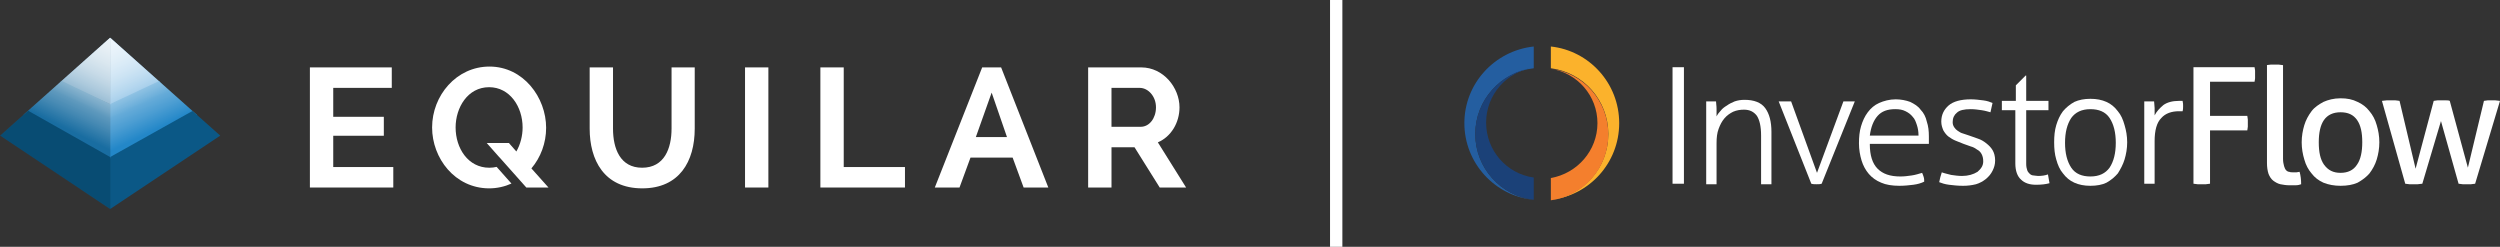 <?xml version="1.0" encoding="UTF-8"?><svg xmlns="http://www.w3.org/2000/svg" xmlns:xlink="http://www.w3.org/1999/xlink" viewBox="0 0 607.79 60"><rect x="0" y="0" width="607.79" height="60" fill="#333333" stroke="none"/><defs><style>.uuid-761e072b-2341-41a7-a0dd-1a5c81f248a1{clip-path:url(#uuid-7cd4a8e4-e20d-4f2b-a7c1-6638bba012c2);}.uuid-74d45c71-3986-44e2-be94-89f2a700c1b7,.uuid-80de73c8-34c1-4304-8270-1ebc711b1cc1{fill:#fff;}.uuid-80de73c8-34c1-4304-8270-1ebc711b1cc1{fill-rule:evenodd;}.uuid-9a96c0c5-242d-43cb-80a5-3274c202b6c6,.uuid-9b0cf961-19e4-45e2-85fd-181c4f738920{fill:none;}.uuid-65e1d932-acbc-4fa7-aab8-43c12147670d{fill:#0b5886;}.uuid-4372d574-349e-4367-b427-e6d9bee63481{fill:#2387c8;}.uuid-7c00d431-d6a6-47d4-a090-1b9ce6401cdb{clip-path:url(#uuid-24266831-9453-4be0-8cf6-4cfee9114143);}.uuid-0792efb0-9082-4caf-a87b-d81844216cd9{isolation:isolate;}.uuid-6e094433-2172-46b5-805b-d036e3f49421{fill:#f47f2d;}.uuid-cbeac20e-7aa8-4875-ae09-bb0303784524{fill:url(#uuid-772078e0-92c1-49d9-ab72-104581636fb4);}.uuid-cbeac20e-7aa8-4875-ae09-bb0303784524,.uuid-f62de2ba-7d7e-43c9-934c-3f81005a466d{mix-blend-mode:overlay;opacity:.71;}.uuid-b5e674fb-8031-4ad1-8f08-28949b0ddee1{fill:#1b4178;}.uuid-0a03601a-487c-43bb-a0f5-0595d7749d32{fill:#54a2d9;}.uuid-9b0cf961-19e4-45e2-85fd-181c4f738920{stroke:#fff;stroke-miterlimit:10;stroke-width:3px;}.uuid-f62de2ba-7d7e-43c9-934c-3f81005a466d{fill:url(#uuid-3650686e-ec0a-4320-91ad-56c79a0a9165);}.uuid-f434661c-5e37-4832-8547-8e4b70aafd68{fill:#245ea0;}.uuid-e681a32f-385c-4b95-9474-0961824a789f{fill:#012e47;}.uuid-6d1c7e13-6f6d-43b5-96d4-5b9212bc92c2{fill:url(#uuid-54cf4396-4bbb-4e0a-a65c-876a0769fd1b);}.uuid-6d1c7e13-6f6d-43b5-96d4-5b9212bc92c2,.uuid-32c072f9-fc66-4a68-9415-12868b2c4647{mix-blend-mode:screen;opacity:.68;}.uuid-32c072f9-fc66-4a68-9415-12868b2c4647{fill:url(#uuid-0661f7c7-de45-481e-82e8-929a4923dd3f);}.uuid-58b9789d-abef-4de5-9625-40dcdb0c678a{opacity:.7;}.uuid-6189f3aa-4196-4e27-82ee-cfd527eb38f5{fill:#fbb22c;}</style><clipPath id="uuid-7cd4a8e4-e20d-4f2b-a7c1-6638bba012c2"><polygon class="uuid-9a96c0c5-242d-43cb-80a5-3274c202b6c6" points="26.773 9.176 53.546 32.974 26.773 50.822 26.773 9.176"/></clipPath><clipPath id="uuid-24266831-9453-4be0-8cf6-4cfee9114143"><polygon class="uuid-9a96c0c5-242d-43cb-80a5-3274c202b6c6" points="26.773 9.176 0 32.974 26.773 50.822 26.773 9.176"/></clipPath><linearGradient id="uuid-3650686e-ec0a-4320-91ad-56c79a0a9165" x1="28.71" y1="10.729" x2="13.613" y2="41.444" gradientUnits="userSpaceOnUse"><stop offset="0" stop-color="#fff"/><stop offset=".068" stop-color="#fff" stop-opacity=".978"/><stop offset=".155" stop-color="#fff" stop-opacity=".916"/><stop offset=".252" stop-color="#fff" stop-opacity=".814"/><stop offset=".357" stop-color="#fff" stop-opacity=".671"/><stop offset=".467" stop-color="#fff" stop-opacity=".488"/><stop offset=".582" stop-color="#fff" stop-opacity=".264"/><stop offset=".699" stop-color="#fff" stop-opacity=".004"/><stop offset=".701" stop-color="#fff" stop-opacity="0"/></linearGradient><linearGradient id="uuid-772078e0-92c1-49d9-ab72-104581636fb4" x1="25.137" y1="10.299" x2="40.234" y2="42.055" xlink:href="#uuid-3650686e-ec0a-4320-91ad-56c79a0a9165"/><linearGradient id="uuid-54cf4396-4bbb-4e0a-a65c-876a0769fd1b" x1="28.714" y1="10.731" x2="13.617" y2="41.446" gradientUnits="userSpaceOnUse"><stop offset="0" stop-color="#fff"/><stop offset=".5" stop-color="#fff" stop-opacity="0"/></linearGradient><linearGradient id="uuid-0661f7c7-de45-481e-82e8-929a4923dd3f" x1="25.137" y1="10.299" x2="40.234" y2="42.055" xlink:href="#uuid-54cf4396-4bbb-4e0a-a65c-876a0769fd1b"/></defs><g class="uuid-0792efb0-9082-4caf-a87b-d81844216cd9"><g id="uuid-ffc4b807-953a-42f5-bc7f-40a5a7bbecc6"><line class="uuid-9b0cf961-19e4-45e2-85fd-181c4f738920" x1="324.852" x2="324.852" y2="60"/><polygon class="uuid-e681a32f-385c-4b95-9474-0961824a789f" points="26.892 9.181 .131 32.971 26.896 50.824 33.73 29.256 26.892 9.181"/><g class="uuid-761e072b-2341-41a7-a0dd-1a5c81f248a1"><polygon class="uuid-0a03601a-487c-43bb-a0f5-0595d7749d32" points="26.774 25.464 26.823 7.854 39.279 19.901 26.774 25.464"/><polyline class="uuid-4372d574-349e-4367-b427-e6d9bee63481" points="26.773 38.697 26.773 25.289 38.883 19.601 48.149 27.907 26.872 38.438"/><polygon class="uuid-65e1d932-acbc-4fa7-aab8-43c12147670d" points="26.773 50.822 26.773 38.18 46.986 26.873 53.642 32.974 26.773 50.822"/></g><g class="uuid-58b9789d-abef-4de5-9625-40dcdb0c678a"><g class="uuid-7c00d431-d6a6-47d4-a090-1b9ce6401cdb"><polygon class="uuid-0a03601a-487c-43bb-a0f5-0595d7749d32" points="27.057 25.454 27.088 7.854 14.544 19.84 27.057 25.454"/><polyline class="uuid-4372d574-349e-4367-b427-e6d9bee63481" points="26.773 38.697 26.773 25.289 14.96 19.661 5.715 27.878 26.872 38.438"/><polygon class="uuid-65e1d932-acbc-4fa7-aab8-43c12147670d" points="26.773 50.822 26.773 38.18 6.779 26.883 .035 32.974 26.773 50.822"/></g></g><polygon class="uuid-f62de2ba-7d7e-43c9-934c-3f81005a466d" points="26.773 9.176 .006 32.974 26.773 50.822 26.773 9.176"/><polygon class="uuid-cbeac20e-7aa8-4875-ae09-bb0303784524" points="26.773 9.176 53.546 32.974 26.773 50.822 26.773 9.176"/><polygon class="uuid-6d1c7e13-6f6d-43b5-96d4-5b9212bc92c2" points="26.773 9.176 .016 32.974 26.773 50.822 26.773 9.176"/><polygon class="uuid-32c072f9-fc66-4a68-9415-12868b2c4647" points="26.773 9.176 53.546 32.974 26.773 50.822 26.773 9.176"/><path class="uuid-80de73c8-34c1-4304-8270-1ebc711b1cc1" d="M163.265,31.274c0,4.773-1.729,9.502-7.157,9.502-5.307,0-7.075-4.607-7.075-9.502v-14.888h-5.675v14.888c0,7.569,3.455,14.518,12.792,14.518,9.007,0,12.749-6.538,12.749-14.518v-14.888h-5.633v14.888Z"/><path class="uuid-80de73c8-34c1-4304-8270-1ebc711b1cc1" d="M132.773,31.07c0-7.361-5.511-14.888-13.78-14.888-8.019,0-13.942,7.032-13.942,14.806,0,7.485,5.553,14.766,13.819,14.805,1.984,0,3.818-.425,5.474-1.17l-3.603-4.052c-.562.134-1.159.206-1.789.206-5.14,0-8.185-4.729-8.185-9.789,0-4.813,2.923-9.79,8.145-9.79,5.017,0,8.143,4.731,8.143,9.79,0,2.056-.534,4.112-1.52,5.839l-1.81-2.057h-5.389l3.075,3.476.01-.009,6.538,7.351h5.389l-4.154-4.647c2.262-2.674,3.579-6.171,3.579-9.871Z"/><polygon class="uuid-80de73c8-34c1-4304-8270-1ebc711b1cc1" points="81.016 33.003 93.314 33.003 93.314 28.396 81.016 28.396 81.016 21.363 95.246 21.363 95.246 16.386 75.34 16.386 75.34 45.588 95.616 45.588 95.616 40.611 81.016 40.611 81.016 33.003"/><path class="uuid-80de73c8-34c1-4304-8270-1ebc711b1cc1" d="M238.784,16.386l-11.518,29.202h6.006l2.672-7.279h10.242l2.672,7.279h6.005l-11.476-29.202h-4.604ZM241.086,22.515l3.728,10.81h-7.57l3.842-10.81Z"/><path class="uuid-80de73c8-34c1-4304-8270-1ebc711b1cc1" d="M281.49,34.607c3.208-1.358,5.265-4.771,5.265-8.514,0-4.77-3.907-9.707-9.296-9.707h-12.914v29.202h5.677v-9.789h5.595l6.128,9.789h6.415l-6.869-10.981ZM277.336,30.824h-7.115v-9.46h6.869c2.014,0,3.948,2.016,3.948,4.729,0,2.632-1.604,4.731-3.701,4.731Z"/><polygon class="uuid-80de73c8-34c1-4304-8270-1ebc711b1cc1" points="205.123 16.386 199.447 16.386 199.447 45.588 220.011 45.588 220.011 40.611 205.123 40.611 205.123 16.386"/><rect class="uuid-74d45c71-3986-44e2-be94-89f2a700c1b7" x="181.129" y="16.386" width="5.675" height="29.202"/><path class="uuid-74d45c71-3986-44e2-be94-89f2a700c1b7" d="M406.62,16.341h2.77v28.325h-2.77v-28.325Z"/><path class="uuid-74d45c71-3986-44e2-be94-89f2a700c1b7" d="M414.677,24.65h2.518c0,.504.126,1.007.126,1.762v1.888c.252-.504.629-1.007,1.007-1.385.378-.504.881-.881,1.511-1.259.504-.378,1.259-.755,1.888-1.007.755-.252,1.511-.378,2.392-.378,2.266,0,4.028.629,5.036,2.014s1.511,3.273,1.511,5.791v12.715h-2.518v-11.834c0-2.266-.378-3.777-1.007-4.784-.755-1.007-1.762-1.511-3.147-1.511-.881,0-1.762.126-2.644.504-.755.378-1.511.881-2.14,1.637s-1.007,1.511-1.385,2.518-.504,2.14-.504,3.525v9.945h-2.518v-20.142h-.126Z"/><path class="uuid-74d45c71-3986-44e2-be94-89f2a700c1b7" d="M432.427,24.65h3.021l6.294,17.373,6.42-17.373h2.77l-8.057,20.016c-.378.126-.755.126-1.259.126-.378,0-.881,0-1.259-.126l-7.931-20.016Z"/><path class="uuid-74d45c71-3986-44e2-be94-89f2a700c1b7" d="M454.584,35.099c0,2.644.629,4.658,1.888,5.917,1.259,1.259,3.021,1.888,5.539,1.888,1.007,0,1.888-.126,2.77-.252s1.637-.378,2.518-.629c.126.252.252.629.378,1.007.126.378.126.755.126,1.133-.755.378-1.637.629-2.644.755-1.007.126-2.14.252-3.399.252-1.762,0-3.273-.252-4.406-.755-1.259-.504-2.266-1.259-3.021-2.14s-1.385-2.014-1.762-3.273-.629-2.644-.629-4.154.126-2.895.504-4.154c.378-1.259.881-2.392,1.637-3.399.755-1.007,1.637-1.762,2.77-2.266,1.133-.504,2.518-.881,4.028-.881,1.259,0,2.518.252,3.525.629,1.007.504,1.888,1.007,2.518,1.888.755.755,1.259,1.762,1.511,2.895.378,1.133.504,2.266.504,3.651v1.762h-14.351v.126ZM466.417,32.833c0-.755-.126-1.637-.378-2.392-.252-.755-.504-1.511-1.007-2.014-.504-.629-1.007-1.007-1.762-1.385s-1.511-.504-2.518-.504c-1.888,0-3.273.504-4.28,1.637-1.007,1.133-1.637,2.77-1.888,4.784h11.834v-.126Z"/><path class="uuid-74d45c71-3986-44e2-be94-89f2a700c1b7" d="M472.082,41.897c.629.252,1.385.378,2.266.629.881.126,1.762.252,2.644.252,1.511,0,2.77-.378,3.777-1.007.881-.755,1.385-1.511,1.385-2.518,0-.755-.126-1.259-.378-1.762s-.629-.881-1.133-1.133c-.504-.378-1.007-.629-1.511-.755-.629-.252-1.133-.378-1.762-.629s-1.259-.504-1.888-.755-1.259-.629-1.762-1.007-.881-.881-1.259-1.511c-.252-.629-.504-1.259-.504-2.14,0-1.637.629-2.895,1.762-3.903,1.133-1.007,3.021-1.511,5.413-1.511,1.007,0,2.014.126,3.021.252,1.007.126,1.637.378,2.266.629-.126.755-.378,1.511-.504,2.266-.504-.126-1.259-.378-2.14-.504-.881-.126-1.762-.252-2.644-.252-1.637,0-2.77.252-3.399.881-.629.504-1.007,1.259-1.007,2.266,0,.504.126.881.378,1.259.252.378.504.629.881.881.378.252.755.504,1.259.629s1.007.378,1.511.504c.755.252,1.385.504,2.14.755s1.385.629,2.014,1.133,1.133,1.007,1.511,1.637c.378.629.629,1.511.629,2.518s-.252,1.762-.629,2.518-.881,1.385-1.637,2.014c-.629.504-1.511,1.007-2.392,1.259-1.007.252-2.014.378-3.147.378-1.259,0-2.392-.126-3.399-.252-1.007-.126-1.762-.378-2.392-.629.126-.755.378-1.637.629-2.392Z"/><path class="uuid-74d45c71-3986-44e2-be94-89f2a700c1b7" d="M490.084,26.79h-3.399v-2.266h3.399v-3.777l2.392-2.392h.126v6.169h5.413v2.266h-5.413v13.092c0,.629.126,1.133.252,1.511.126.378.378.629.629.881s.629.378.881.378.755.126,1.133.126c.881,0,1.762-.126,2.392-.378.126.629.252,1.385.378,2.14-.881.252-2.014.378-3.273.378-1.511,0-2.77-.378-3.651-1.259-.881-.755-1.385-2.14-1.385-3.903v-12.967h.126Z"/><path class="uuid-74d45c71-3986-44e2-be94-89f2a700c1b7" d="M508.212,45.17c-1.511,0-2.77-.252-3.903-.755s-2.014-1.259-2.77-2.266c-.755-.881-1.259-2.014-1.637-3.399-.378-1.259-.504-2.644-.504-4.154s.126-2.895.504-4.154c.378-1.259.881-2.392,1.637-3.399.755-.881,1.637-1.637,2.77-2.266,1.133-.504,2.392-.755,3.903-.755s2.77.252,3.903.755c1.133.504,2.014,1.259,2.77,2.266.755.881,1.259,2.014,1.637,3.399.378,1.259.629,2.644.629,4.154s-.252,2.895-.629,4.154-1.007,2.392-1.637,3.399c-.755.881-1.637,1.637-2.77,2.266-1.007.504-2.392.755-3.903.755ZM508.212,42.904c2.14,0,3.651-.755,4.658-2.14,1.007-1.511,1.511-3.525,1.511-6.043s-.504-4.532-1.511-6.043c-1.007-1.511-2.644-2.14-4.658-2.14-2.14,0-3.651.755-4.658,2.14-1.007,1.511-1.511,3.525-1.511,6.043s.504,4.532,1.511,6.043,2.644,2.14,4.658,2.14Z"/><path class="uuid-74d45c71-3986-44e2-be94-89f2a700c1b7" d="M521.179,24.65h2.518c0,.504.126,1.007.126,1.637v1.762c.503-1.007,1.259-1.762,2.14-2.518.881-.629,2.14-1.007,3.777-1.007h.881c.126.504.126.881.126,1.259s0,.881-.126,1.259h-.881c-1.762,0-3.273.504-4.28,1.637-1.133,1.133-1.637,3.021-1.637,5.665v10.323h-2.518v-20.016h-.126Z"/><path class="uuid-74d45c71-3986-44e2-be94-89f2a700c1b7" d="M533.39,16.341h14.729c0,.252.126.504.126.881v1.762c0,.378-.126.629-.126.881h-10.826v8.309h9.064c0,.252.126.629.126.881v1.762c0,.252-.126.629-.126.881h-9.064v12.967c-.378,0-.629.126-1.007.126h-2.014c-.378,0-.629-.126-1.007-.126v-28.325h.126Z"/><path class="uuid-74d45c71-3986-44e2-be94-89f2a700c1b7" d="M551.014,15.838c.252,0,.629-.126,1.007-.126h2.014c.378,0,.629.126,1.007.126v22.786c0,.755.126,1.259.252,1.762.126.378.252.755.503,1.007.252.252.503.378.755.378.252.126.629.126,1.007.126h.755c.252,0,.503-.126.755-.126.252.881.378,1.888.378,3.021-.378.126-.755.252-1.385.252h-1.511c-.755,0-1.511-.126-2.14-.252s-1.259-.504-1.762-.881c-.503-.378-.881-1.007-1.133-1.637-.252-.755-.378-1.637-.378-2.644V15.838h-.126Z"/><path class="uuid-74d45c71-3986-44e2-be94-89f2a700c1b7" d="M569.017,45.17c-1.511,0-2.895-.252-4.154-.755-1.133-.504-2.14-1.259-2.895-2.266-.755-.881-1.385-2.014-1.762-3.399-.378-1.259-.629-2.644-.629-4.154s.252-2.895.629-4.154c.378-1.259,1.007-2.392,1.762-3.399.755-1.007,1.762-1.637,2.895-2.266,1.133-.504,2.518-.881,4.154-.881s2.895.252,4.154.881c1.133.504,2.14,1.259,2.895,2.266.755.881,1.385,2.014,1.762,3.399.378,1.259.629,2.644.629,4.154s-.252,2.895-.629,4.154-1.007,2.392-1.762,3.399c-.755.881-1.762,1.637-2.895,2.266-1.133.504-2.518.755-4.154.755ZM569.017,42.022c1.762,0,3.147-.629,4.028-2.014.881-1.259,1.259-3.147,1.259-5.413,0-2.392-.378-4.154-1.259-5.413s-2.14-1.888-4.028-1.888c-1.762,0-3.147.629-4.028,1.888s-1.259,3.147-1.259,5.413c0,2.392.378,4.154,1.259,5.413,1.007,1.385,2.266,2.014,4.028,2.014Z"/><path class="uuid-74d45c71-3986-44e2-be94-89f2a700c1b7" d="M579.088,24.524c.378,0,.755-.126,1.133-.126h2.14c.378,0,.755.126,1.007.126l3.903,16.491,4.406-16.491c.252,0,.629-.126.881-.126h2.14c.252,0,.629,0,.881.126l4.406,16.24,3.903-16.24c.252,0,.629-.126.881-.126h1.888c.378,0,.755.126,1.133.126l-6.043,20.142c-.378,0-.629.126-1.007.126h-2.014c-.378,0-.629-.126-1.007-.126l-4.28-15.233-4.532,15.233c-.378,0-.755.126-1.133.126h-2.014c-.378,0-.629-.126-1.007-.126l-5.665-20.142Z"/><path class="uuid-6189f3aa-4196-4e27-82ee-cfd527eb38f5" d="M393.653,29.937c0-9.693-7.302-17.624-16.617-18.632v5.287c7.931,1.007,13.974,7.805,13.974,15.988s-6.043,14.981-13.974,15.988h0c9.316-1.007,16.617-8.938,16.617-18.632Z"/><path class="uuid-f434661c-5e37-4832-8547-8e4b70aafd68" d="M358.656,32.581c0-8.309,6.294-15.107,14.225-15.988v-5.287c-9.442,1.007-16.869,8.938-16.869,18.632s7.427,17.75,16.869,18.632h0c-7.931-.881-14.225-7.679-14.225-15.988Z"/><path class="uuid-6e094433-2172-46b5-805b-d036e3f49421" d="M388.366,29.937c0,6.672-4.91,12.211-11.33,13.344v5.413c7.931-1.007,13.974-7.805,13.974-15.988s-6.043-14.981-13.974-15.988h0c6.42,1.007,11.33,6.546,11.33,13.218Z"/><path class="uuid-b5e674fb-8031-4ad1-8f08-28949b0ddee1" d="M358.656,32.581c0,8.309,6.294,15.107,14.225,15.988v-5.413c-6.546-.881-11.582-6.546-11.582-13.344s5.036-12.463,11.582-13.344h0c-7.931,1.007-14.225,7.805-14.225,16.114Z"/></g></g></svg>